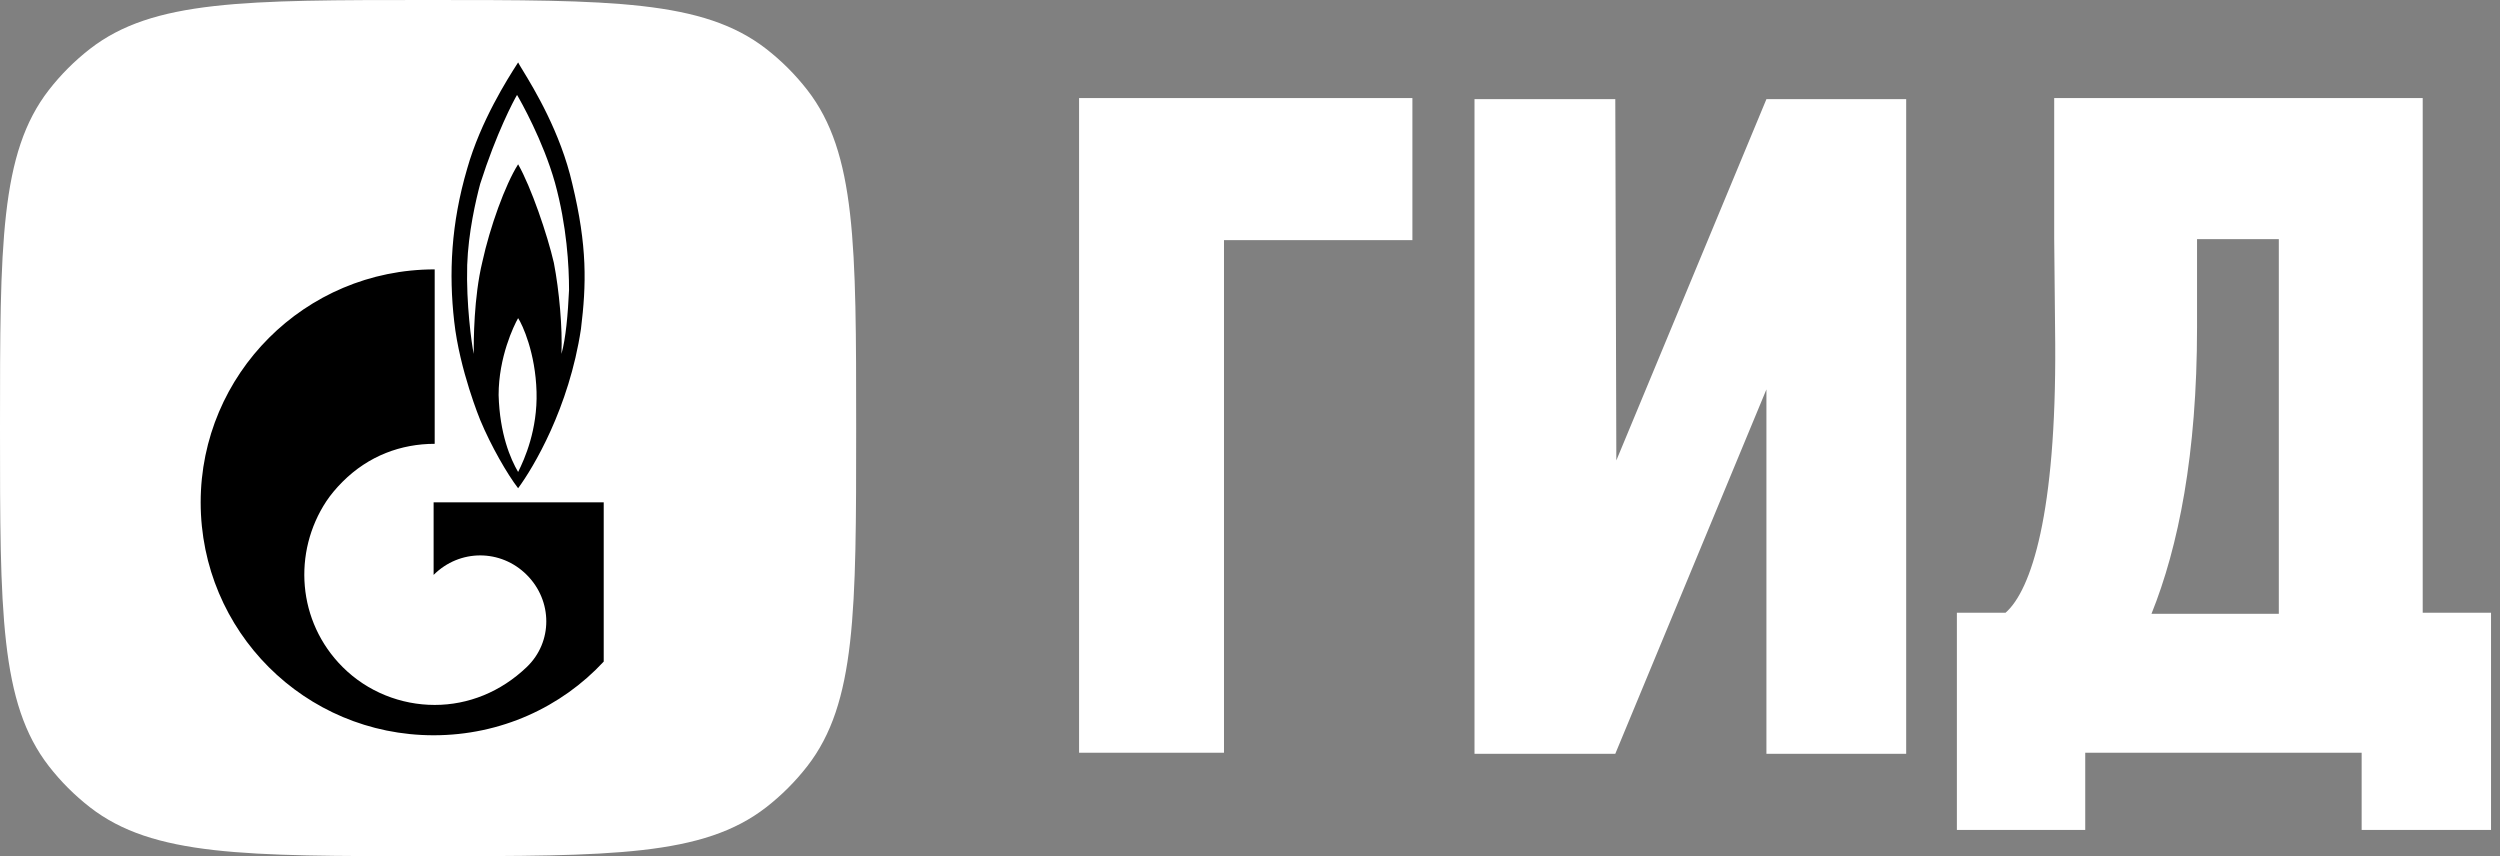 <?xml version="1.0" encoding="UTF-8"?> <svg xmlns="http://www.w3.org/2000/svg" width="146" height="50" viewBox="0 0 146 50" fill="none"><rect x="0" y="0" width="146" height="50" fill="#808080" stroke="none"/><path d="M0 25C0 14.29 0 8.935 2.851 5.259C3.55 4.359 4.359 3.55 5.259 2.851C8.935 0 14.29 0 25 0C35.71 0 41.065 0 44.741 2.851C45.641 3.55 46.45 4.359 47.149 5.259C50 8.935 50 14.29 50 25C50 35.71 50 41.065 47.149 44.741C46.45 45.641 45.641 46.45 44.741 47.149C41.065 50 35.71 50 25 50C14.29 50 8.935 50 5.259 47.149C4.359 46.45 3.55 45.641 2.851 44.741C0 41.065 0 35.71 0 25Z" fill="white"></path><path fill-rule="evenodd" clip-rule="evenodd" d="M30.524 4.098C31.174 5.164 32.737 7.729 33.422 10.733C34.308 14.403 34.245 16.617 33.928 19.212C33.232 23.831 31.144 27.311 30.258 28.513C29.625 27.691 28.676 26.046 28.044 24.527C28.044 24.527 26.841 21.616 26.525 18.769C26.209 15.985 26.335 13.074 27.284 9.847C28.07 7.067 29.663 4.576 30.191 3.751C30.216 3.712 30.238 3.677 30.258 3.646C30.3 3.731 30.394 3.884 30.524 4.098ZM29.119 23.072C29.183 25.349 29.815 26.805 30.258 27.564C30.638 26.805 31.397 25.096 31.334 22.882C31.271 20.604 30.511 18.959 30.258 18.579C30.005 19.022 29.119 20.857 29.119 23.072ZM32.789 20.667C33.042 19.781 33.169 18.326 33.232 16.934C33.232 15.542 33.106 13.201 32.41 10.67C31.714 8.202 30.385 5.861 30.195 5.544C30.005 5.861 28.993 7.759 28.044 10.733C27.791 11.682 27.348 13.58 27.284 15.479C27.221 17.756 27.537 20.034 27.664 20.667C27.664 19.908 27.664 17.377 28.17 15.289C28.613 13.264 29.499 10.796 30.258 9.594C31.017 10.923 31.967 13.707 32.346 15.352C32.663 16.997 32.852 19.148 32.789 20.667ZM30.765 33.575C29.246 32.056 26.842 32.056 25.323 33.575V29.336H35.257V38.637C32.789 41.295 29.246 42.94 25.323 42.94C17.793 42.94 11.719 36.865 11.719 29.336C11.719 21.869 17.793 15.732 25.386 15.732V25.919C23.425 25.919 21.526 26.615 20.008 28.133C19.628 28.513 19.312 28.893 19.059 29.272C17.097 32.246 17.35 36.296 20.008 38.953C21.463 40.409 23.425 41.168 25.386 41.168C27.348 41.168 29.246 40.409 30.765 38.953C32.283 37.498 32.283 35.094 30.765 33.575Z" fill="black"></path><path fill-rule="evenodd" clip-rule="evenodd" d="M63.078 5.729H82.484V14.024H71.481V43.96H63.018V5.729H63.078ZM103.159 22.742L94.333 44.021H86.111V5.79H94.333L94.394 26.889L103.159 5.79H111.321V44.021H103.159V22.742ZM121.778 43.96V48.469H114.282V35.785H117.123C118.635 34.462 120.086 29.954 120.025 20.096L119.965 13.904V5.729H141.486V35.785H145.476V48.469H137.92V43.96H121.778ZM128.307 13.964V19.134C128.307 26.528 127.219 31.938 125.647 35.845H133.083V13.964H128.307Z" fill="white"></path></svg> 